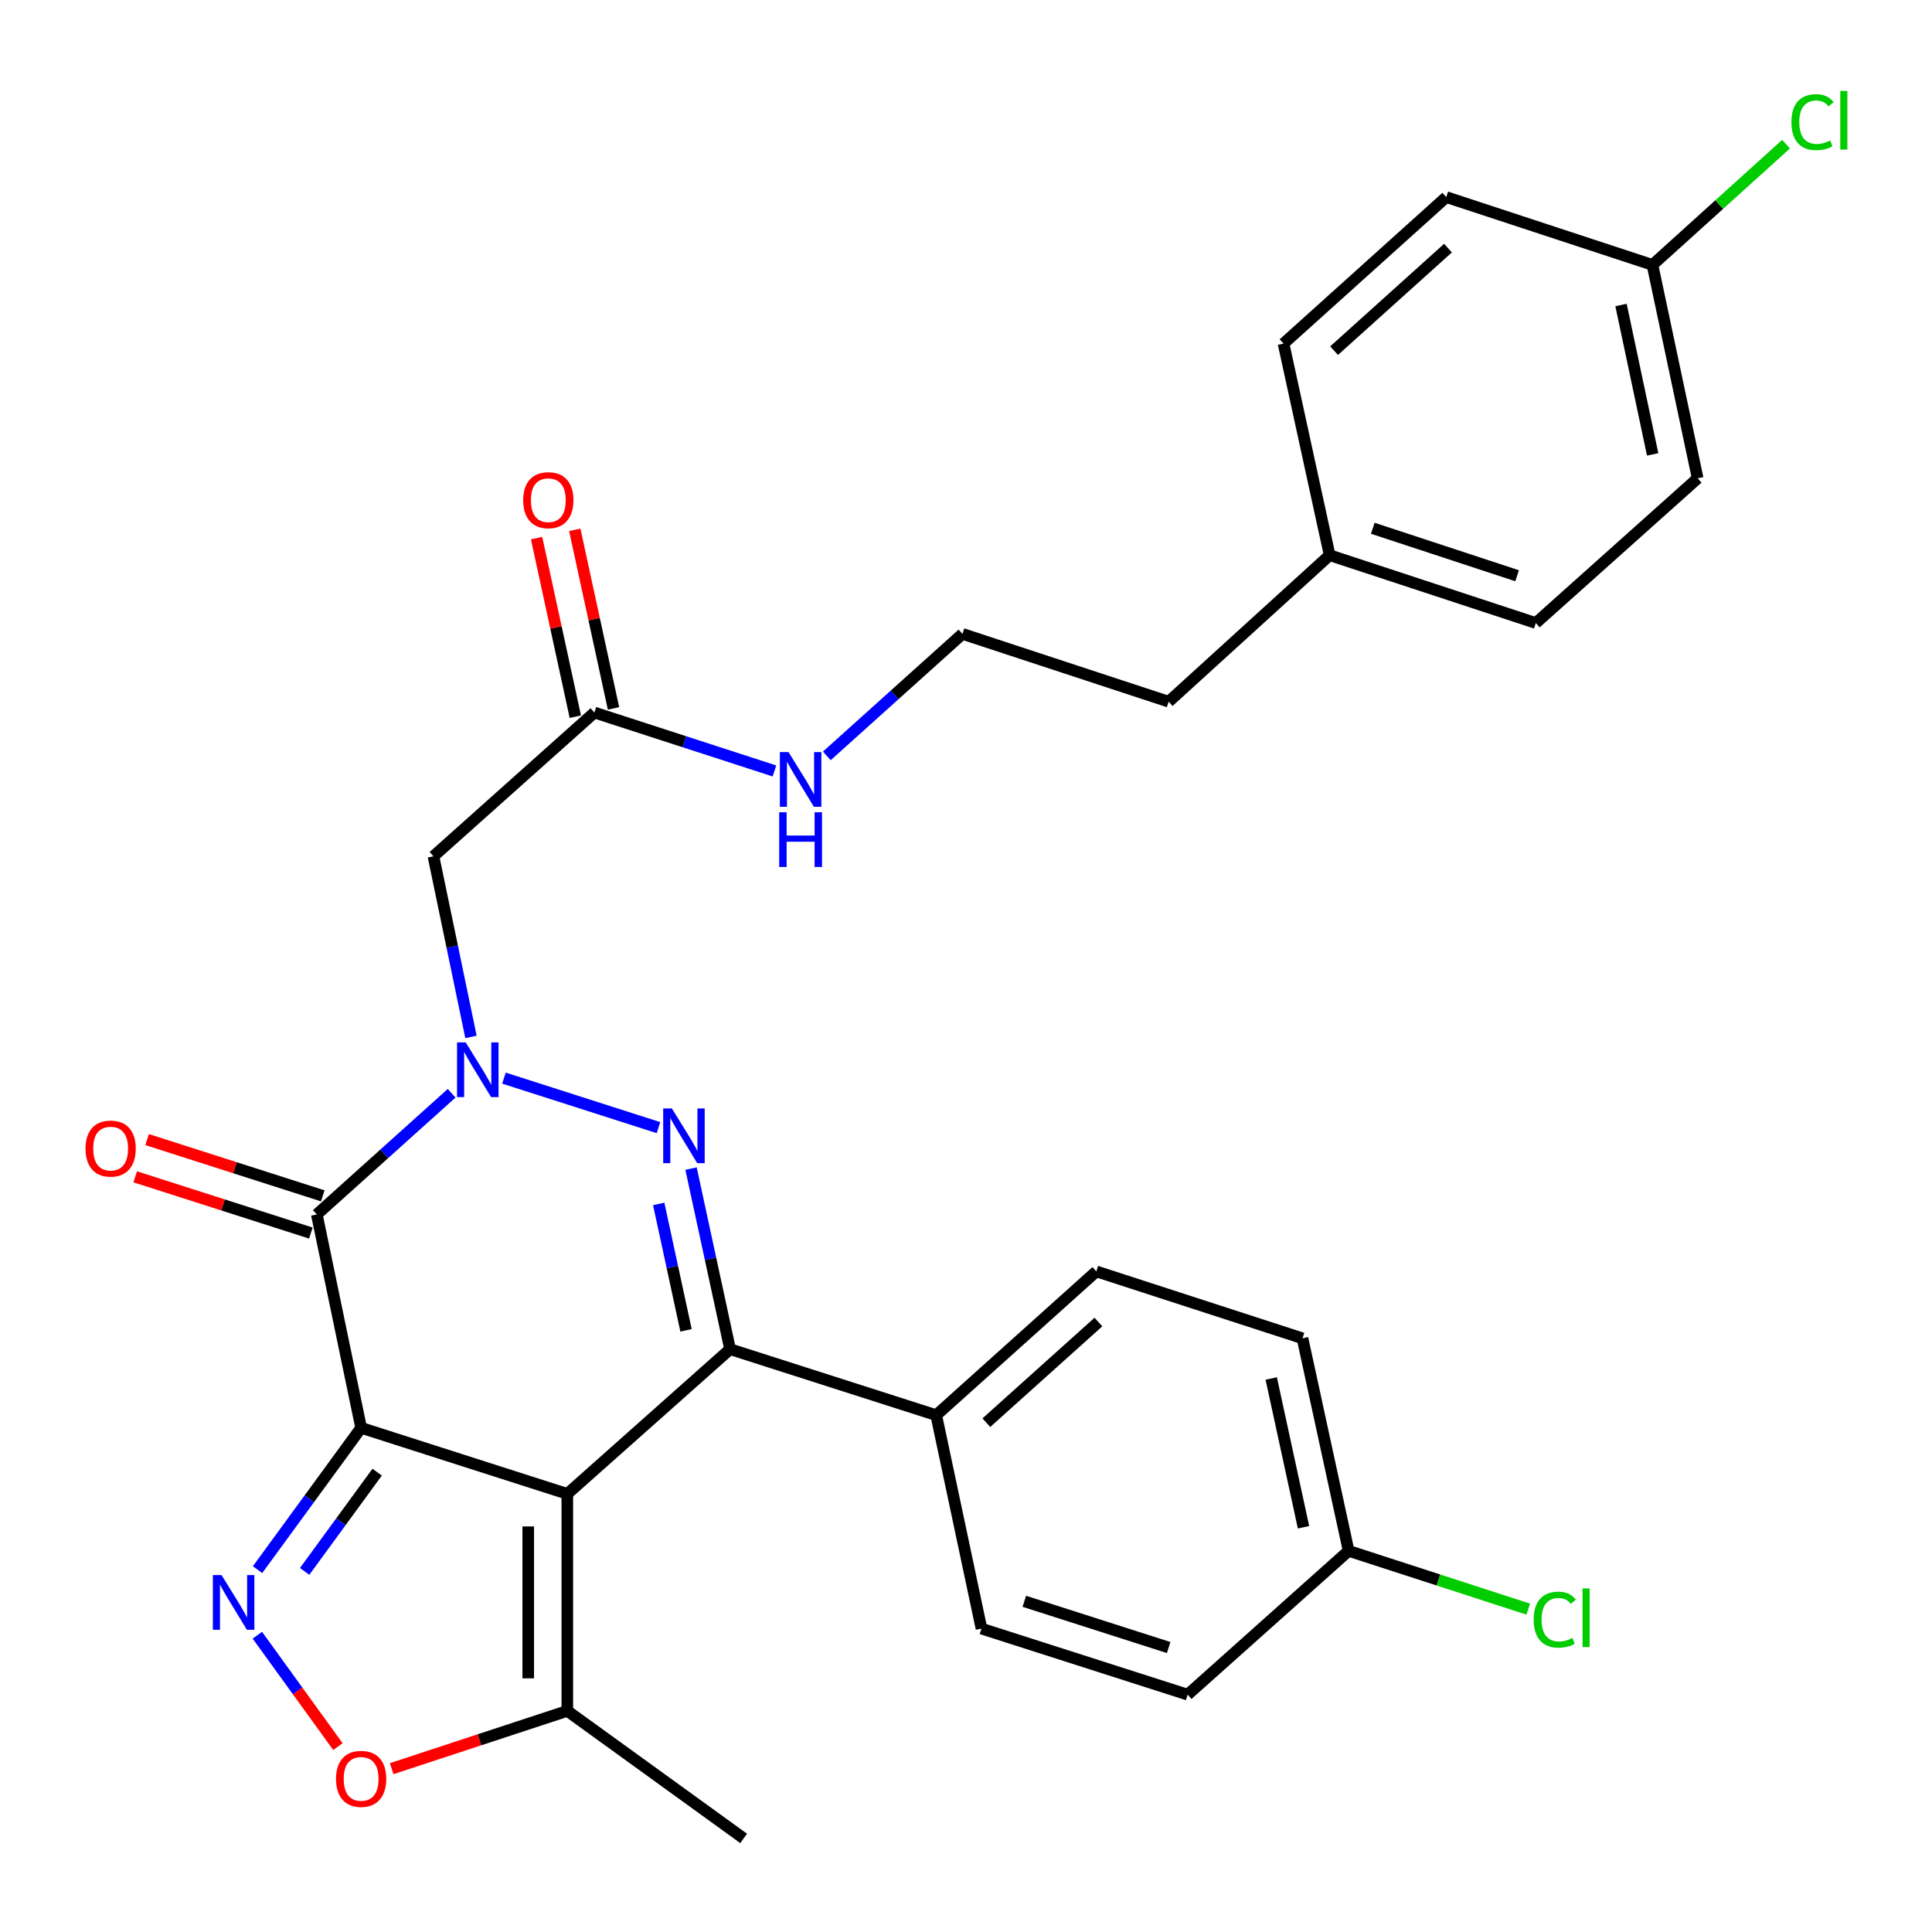 <?xml version='1.0' encoding='iso-8859-1'?>
<svg version='1.1' baseProfile='full'
              xmlns='http://www.w3.org/2000/svg'
                      xmlns:rdkit='http://www.rdkit.org/xml'
                      xmlns:xlink='http://www.w3.org/1999/xlink'
                  xml:space='preserve'
width='1000px' height='1000px' viewBox='0 0 1000 1000'>
<!-- END OF HEADER -->
<rect style='opacity:1.0;fill:#FFFFFF;stroke:none' width='1000' height='1000' x='0' y='0'> </rect>
<path class='bond-0' d='M 186.921,739.044 L 293.637,773.23' style='fill:none;fill-rule:evenodd;stroke:#000000;stroke-width:6px;stroke-linecap:butt;stroke-linejoin:miter;stroke-opacity:1' />
<path class='bond-3' d='M 186.921,739.044 L 163.981,628.598' style='fill:none;fill-rule:evenodd;stroke:#000000;stroke-width:6px;stroke-linecap:butt;stroke-linejoin:miter;stroke-opacity:1' />
<path class='bond-5' d='M 186.921,739.044 L 160.114,775.744' style='fill:none;fill-rule:evenodd;stroke:#000000;stroke-width:6px;stroke-linecap:butt;stroke-linejoin:miter;stroke-opacity:1' />
<path class='bond-5' d='M 160.114,775.744 L 133.306,812.445' style='fill:none;fill-rule:evenodd;stroke:#0000FF;stroke-width:6px;stroke-linecap:butt;stroke-linejoin:miter;stroke-opacity:1' />
<path class='bond-5' d='M 195.209,761.982 L 176.443,787.672' style='fill:none;fill-rule:evenodd;stroke:#000000;stroke-width:6px;stroke-linecap:butt;stroke-linejoin:miter;stroke-opacity:1' />
<path class='bond-5' d='M 176.443,787.672 L 157.678,813.362' style='fill:none;fill-rule:evenodd;stroke:#0000FF;stroke-width:6px;stroke-linecap:butt;stroke-linejoin:miter;stroke-opacity:1' />
<path class='bond-4' d='M 293.637,773.23 L 377.884,698.33' style='fill:none;fill-rule:evenodd;stroke:#000000;stroke-width:6px;stroke-linecap:butt;stroke-linejoin:miter;stroke-opacity:1' />
<path class='bond-8' d='M 293.637,773.23 L 293.637,885.552' style='fill:none;fill-rule:evenodd;stroke:#000000;stroke-width:6px;stroke-linecap:butt;stroke-linejoin:miter;stroke-opacity:1' />
<path class='bond-8' d='M 273.415,790.078 L 273.415,868.703' style='fill:none;fill-rule:evenodd;stroke:#000000;stroke-width:6px;stroke-linecap:butt;stroke-linejoin:miter;stroke-opacity:1' />
<path class='bond-1' d='M 233.765,565.87 L 198.873,597.234' style='fill:none;fill-rule:evenodd;stroke:#0000FF;stroke-width:6px;stroke-linecap:butt;stroke-linejoin:miter;stroke-opacity:1' />
<path class='bond-1' d='M 198.873,597.234 L 163.981,628.598' style='fill:none;fill-rule:evenodd;stroke:#000000;stroke-width:6px;stroke-linecap:butt;stroke-linejoin:miter;stroke-opacity:1' />
<path class='bond-2' d='M 260.848,558.036 L 340.825,583.66' style='fill:none;fill-rule:evenodd;stroke:#0000FF;stroke-width:6px;stroke-linecap:butt;stroke-linejoin:miter;stroke-opacity:1' />
<path class='bond-6' d='M 243.778,536.717 L 234.067,489.974' style='fill:none;fill-rule:evenodd;stroke:#0000FF;stroke-width:6px;stroke-linecap:butt;stroke-linejoin:miter;stroke-opacity:1' />
<path class='bond-6' d='M 234.067,489.974 L 224.355,443.23' style='fill:none;fill-rule:evenodd;stroke:#000000;stroke-width:6px;stroke-linecap:butt;stroke-linejoin:miter;stroke-opacity:1' />
<path class='bond-31' d='M 357.682,604.869 L 367.783,651.6' style='fill:none;fill-rule:evenodd;stroke:#0000FF;stroke-width:6px;stroke-linecap:butt;stroke-linejoin:miter;stroke-opacity:1' />
<path class='bond-31' d='M 367.783,651.6 L 377.884,698.33' style='fill:none;fill-rule:evenodd;stroke:#000000;stroke-width:6px;stroke-linecap:butt;stroke-linejoin:miter;stroke-opacity:1' />
<path class='bond-31' d='M 340.947,623.161 L 348.018,655.872' style='fill:none;fill-rule:evenodd;stroke:#0000FF;stroke-width:6px;stroke-linecap:butt;stroke-linejoin:miter;stroke-opacity:1' />
<path class='bond-31' d='M 348.018,655.872 L 355.088,688.583' style='fill:none;fill-rule:evenodd;stroke:#000000;stroke-width:6px;stroke-linecap:butt;stroke-linejoin:miter;stroke-opacity:1' />
<path class='bond-11' d='M 167.064,618.969 L 121.607,604.411' style='fill:none;fill-rule:evenodd;stroke:#000000;stroke-width:6px;stroke-linecap:butt;stroke-linejoin:miter;stroke-opacity:1' />
<path class='bond-11' d='M 121.607,604.411 L 76.15,589.854' style='fill:none;fill-rule:evenodd;stroke:#FF0000;stroke-width:6px;stroke-linecap:butt;stroke-linejoin:miter;stroke-opacity:1' />
<path class='bond-11' d='M 160.897,638.227 L 115.44,623.67' style='fill:none;fill-rule:evenodd;stroke:#000000;stroke-width:6px;stroke-linecap:butt;stroke-linejoin:miter;stroke-opacity:1' />
<path class='bond-11' d='M 115.44,623.67 L 69.983,609.112' style='fill:none;fill-rule:evenodd;stroke:#FF0000;stroke-width:6px;stroke-linecap:butt;stroke-linejoin:miter;stroke-opacity:1' />
<path class='bond-10' d='M 377.884,698.33 L 484.589,732.494' style='fill:none;fill-rule:evenodd;stroke:#000000;stroke-width:6px;stroke-linecap:butt;stroke-linejoin:miter;stroke-opacity:1' />
<path class='bond-7' d='M 133.197,846.378 L 154.052,875.213' style='fill:none;fill-rule:evenodd;stroke:#0000FF;stroke-width:6px;stroke-linecap:butt;stroke-linejoin:miter;stroke-opacity:1' />
<path class='bond-7' d='M 154.052,875.213 L 174.907,904.047' style='fill:none;fill-rule:evenodd;stroke:#FF0000;stroke-width:6px;stroke-linecap:butt;stroke-linejoin:miter;stroke-opacity:1' />
<path class='bond-9' d='M 224.355,443.23 L 307.669,368.813' style='fill:none;fill-rule:evenodd;stroke:#000000;stroke-width:6px;stroke-linecap:butt;stroke-linejoin:miter;stroke-opacity:1' />
<path class='bond-30' d='M 202.73,915.459 L 248.184,900.505' style='fill:none;fill-rule:evenodd;stroke:#FF0000;stroke-width:6px;stroke-linecap:butt;stroke-linejoin:miter;stroke-opacity:1' />
<path class='bond-30' d='M 248.184,900.505 L 293.637,885.552' style='fill:none;fill-rule:evenodd;stroke:#000000;stroke-width:6px;stroke-linecap:butt;stroke-linejoin:miter;stroke-opacity:1' />
<path class='bond-28' d='M 293.637,885.552 L 384.906,951.554' style='fill:none;fill-rule:evenodd;stroke:#000000;stroke-width:6px;stroke-linecap:butt;stroke-linejoin:miter;stroke-opacity:1' />
<path class='bond-12' d='M 317.55,366.67 L 307.525,320.458' style='fill:none;fill-rule:evenodd;stroke:#000000;stroke-width:6px;stroke-linecap:butt;stroke-linejoin:miter;stroke-opacity:1' />
<path class='bond-12' d='M 307.525,320.458 L 297.501,274.247' style='fill:none;fill-rule:evenodd;stroke:#FF0000;stroke-width:6px;stroke-linecap:butt;stroke-linejoin:miter;stroke-opacity:1' />
<path class='bond-12' d='M 297.788,370.957 L 287.763,324.746' style='fill:none;fill-rule:evenodd;stroke:#000000;stroke-width:6px;stroke-linecap:butt;stroke-linejoin:miter;stroke-opacity:1' />
<path class='bond-12' d='M 287.763,324.746 L 277.738,278.534' style='fill:none;fill-rule:evenodd;stroke:#FF0000;stroke-width:6px;stroke-linecap:butt;stroke-linejoin:miter;stroke-opacity:1' />
<path class='bond-15' d='M 307.669,368.813 L 354.26,383.928' style='fill:none;fill-rule:evenodd;stroke:#000000;stroke-width:6px;stroke-linecap:butt;stroke-linejoin:miter;stroke-opacity:1' />
<path class='bond-15' d='M 354.26,383.928 L 400.851,399.043' style='fill:none;fill-rule:evenodd;stroke:#0000FF;stroke-width:6px;stroke-linecap:butt;stroke-linejoin:miter;stroke-opacity:1' />
<path class='bond-13' d='M 484.589,732.494 L 567.454,658.077' style='fill:none;fill-rule:evenodd;stroke:#000000;stroke-width:6px;stroke-linecap:butt;stroke-linejoin:miter;stroke-opacity:1' />
<path class='bond-13' d='M 510.53,736.377 L 568.536,684.285' style='fill:none;fill-rule:evenodd;stroke:#000000;stroke-width:6px;stroke-linecap:butt;stroke-linejoin:miter;stroke-opacity:1' />
<path class='bond-14' d='M 484.589,732.494 L 508.013,842.962' style='fill:none;fill-rule:evenodd;stroke:#000000;stroke-width:6px;stroke-linecap:butt;stroke-linejoin:miter;stroke-opacity:1' />
<path class='bond-19' d='M 567.454,658.077 L 674.17,692.713' style='fill:none;fill-rule:evenodd;stroke:#000000;stroke-width:6px;stroke-linecap:butt;stroke-linejoin:miter;stroke-opacity:1' />
<path class='bond-18' d='M 508.013,842.962 L 614.728,877.148' style='fill:none;fill-rule:evenodd;stroke:#000000;stroke-width:6px;stroke-linecap:butt;stroke-linejoin:miter;stroke-opacity:1' />
<path class='bond-18' d='M 530.189,828.832 L 604.89,852.763' style='fill:none;fill-rule:evenodd;stroke:#000000;stroke-width:6px;stroke-linecap:butt;stroke-linejoin:miter;stroke-opacity:1' />
<path class='bond-27' d='M 427.953,391.246 L 463.062,359.673' style='fill:none;fill-rule:evenodd;stroke:#0000FF;stroke-width:6px;stroke-linecap:butt;stroke-linejoin:miter;stroke-opacity:1' />
<path class='bond-27' d='M 463.062,359.673 L 498.171,328.1' style='fill:none;fill-rule:evenodd;stroke:#000000;stroke-width:6px;stroke-linecap:butt;stroke-linejoin:miter;stroke-opacity:1' />
<path class='bond-16' d='M 698.043,802.72 L 614.728,877.148' style='fill:none;fill-rule:evenodd;stroke:#000000;stroke-width:6px;stroke-linecap:butt;stroke-linejoin:miter;stroke-opacity:1' />
<path class='bond-21' d='M 698.043,802.72 L 744.538,817.806' style='fill:none;fill-rule:evenodd;stroke:#000000;stroke-width:6px;stroke-linecap:butt;stroke-linejoin:miter;stroke-opacity:1' />
<path class='bond-21' d='M 744.538,817.806 L 791.034,832.892' style='fill:none;fill-rule:evenodd;stroke:#00CC00;stroke-width:6px;stroke-linecap:butt;stroke-linejoin:miter;stroke-opacity:1' />
<path class='bond-32' d='M 698.043,802.72 L 674.17,692.713' style='fill:none;fill-rule:evenodd;stroke:#000000;stroke-width:6px;stroke-linecap:butt;stroke-linejoin:miter;stroke-opacity:1' />
<path class='bond-32' d='M 674.7,790.508 L 657.989,713.503' style='fill:none;fill-rule:evenodd;stroke:#000000;stroke-width:6px;stroke-linecap:butt;stroke-linejoin:miter;stroke-opacity:1' />
<path class='bond-17' d='M 855.314,137.114 L 878.704,247.571' style='fill:none;fill-rule:evenodd;stroke:#000000;stroke-width:6px;stroke-linecap:butt;stroke-linejoin:miter;stroke-opacity:1' />
<path class='bond-17' d='M 839.039,157.872 L 855.412,235.192' style='fill:none;fill-rule:evenodd;stroke:#000000;stroke-width:6px;stroke-linecap:butt;stroke-linejoin:miter;stroke-opacity:1' />
<path class='bond-22' d='M 855.314,137.114 L 889.879,105.872' style='fill:none;fill-rule:evenodd;stroke:#000000;stroke-width:6px;stroke-linecap:butt;stroke-linejoin:miter;stroke-opacity:1' />
<path class='bond-22' d='M 889.879,105.872 L 924.445,74.63' style='fill:none;fill-rule:evenodd;stroke:#00CC00;stroke-width:6px;stroke-linecap:butt;stroke-linejoin:miter;stroke-opacity:1' />
<path class='bond-33' d='M 855.314,137.114 L 748.587,102.018' style='fill:none;fill-rule:evenodd;stroke:#000000;stroke-width:6px;stroke-linecap:butt;stroke-linejoin:miter;stroke-opacity:1' />
<path class='bond-20' d='M 688.224,287.375 L 604.898,363.196' style='fill:none;fill-rule:evenodd;stroke:#000000;stroke-width:6px;stroke-linecap:butt;stroke-linejoin:miter;stroke-opacity:1' />
<path class='bond-25' d='M 688.224,287.375 L 664.351,177.85' style='fill:none;fill-rule:evenodd;stroke:#000000;stroke-width:6px;stroke-linecap:butt;stroke-linejoin:miter;stroke-opacity:1' />
<path class='bond-26' d='M 688.224,287.375 L 794.94,322.482' style='fill:none;fill-rule:evenodd;stroke:#000000;stroke-width:6px;stroke-linecap:butt;stroke-linejoin:miter;stroke-opacity:1' />
<path class='bond-26' d='M 710.551,273.432 L 785.252,298.007' style='fill:none;fill-rule:evenodd;stroke:#000000;stroke-width:6px;stroke-linecap:butt;stroke-linejoin:miter;stroke-opacity:1' />
<path class='bond-23' d='M 878.704,247.571 L 794.94,322.482' style='fill:none;fill-rule:evenodd;stroke:#000000;stroke-width:6px;stroke-linecap:butt;stroke-linejoin:miter;stroke-opacity:1' />
<path class='bond-24' d='M 748.587,102.018 L 664.351,177.85' style='fill:none;fill-rule:evenodd;stroke:#000000;stroke-width:6px;stroke-linecap:butt;stroke-linejoin:miter;stroke-opacity:1' />
<path class='bond-24' d='M 749.481,128.422 L 690.516,181.505' style='fill:none;fill-rule:evenodd;stroke:#000000;stroke-width:6px;stroke-linecap:butt;stroke-linejoin:miter;stroke-opacity:1' />
<path class='bond-29' d='M 498.171,328.1 L 604.898,363.196' style='fill:none;fill-rule:evenodd;stroke:#000000;stroke-width:6px;stroke-linecap:butt;stroke-linejoin:miter;stroke-opacity:1' />
<path  class='atom-2' d='M 241.047 539.538
L 250.327 554.538
Q 251.247 556.018, 252.727 558.698
Q 254.207 561.378, 254.287 561.538
L 254.287 539.538
L 258.047 539.538
L 258.047 567.858
L 254.167 567.858
L 244.207 551.458
Q 243.047 549.538, 241.807 547.338
Q 240.607 545.138, 240.247 544.458
L 240.247 567.858
L 236.567 567.858
L 236.567 539.538
L 241.047 539.538
' fill='#0000FF'/>
<path  class='atom-3' d='M 347.751 573.724
L 357.031 588.724
Q 357.951 590.204, 359.431 592.884
Q 360.911 595.564, 360.991 595.724
L 360.991 573.724
L 364.751 573.724
L 364.751 602.044
L 360.871 602.044
L 350.911 585.644
Q 349.751 583.724, 348.511 581.524
Q 347.311 579.324, 346.951 578.644
L 346.951 602.044
L 343.271 602.044
L 343.271 573.724
L 347.751 573.724
' fill='#0000FF'/>
<path  class='atom-6' d='M 114.659 815.242
L 123.939 830.242
Q 124.859 831.722, 126.339 834.402
Q 127.819 837.082, 127.899 837.242
L 127.899 815.242
L 131.659 815.242
L 131.659 843.562
L 127.779 843.562
L 117.819 827.162
Q 116.659 825.242, 115.419 823.042
Q 114.219 820.842, 113.859 820.162
L 113.859 843.562
L 110.179 843.562
L 110.179 815.242
L 114.659 815.242
' fill='#0000FF'/>
<path  class='atom-8' d='M 173.921 920.739
Q 173.921 913.939, 177.281 910.139
Q 180.641 906.339, 186.921 906.339
Q 193.201 906.339, 196.561 910.139
Q 199.921 913.939, 199.921 920.739
Q 199.921 927.619, 196.521 931.539
Q 193.121 935.419, 186.921 935.419
Q 180.681 935.419, 177.281 931.539
Q 173.921 927.659, 173.921 920.739
M 186.921 932.219
Q 191.241 932.219, 193.561 929.339
Q 195.921 926.419, 195.921 920.739
Q 195.921 915.179, 193.561 912.379
Q 191.241 909.539, 186.921 909.539
Q 182.601 909.539, 180.241 912.339
Q 177.921 915.139, 177.921 920.739
Q 177.921 926.459, 180.241 929.339
Q 182.601 932.219, 186.921 932.219
' fill='#FF0000'/>
<path  class='atom-12' d='M 44.265 594.503
Q 44.265 587.703, 47.625 583.903
Q 50.985 580.103, 57.265 580.103
Q 63.545 580.103, 66.905 583.903
Q 70.265 587.703, 70.265 594.503
Q 70.265 601.383, 66.865 605.303
Q 63.465 609.183, 57.265 609.183
Q 51.025 609.183, 47.625 605.303
Q 44.265 601.423, 44.265 594.503
M 57.265 605.983
Q 61.585 605.983, 63.905 603.103
Q 66.265 600.183, 66.265 594.503
Q 66.265 588.943, 63.905 586.143
Q 61.585 583.303, 57.265 583.303
Q 52.945 583.303, 50.585 586.103
Q 48.265 588.903, 48.265 594.503
Q 48.265 600.223, 50.585 603.103
Q 52.945 605.983, 57.265 605.983
' fill='#FF0000'/>
<path  class='atom-13' d='M 270.807 258.897
Q 270.807 252.097, 274.167 248.297
Q 277.527 244.497, 283.807 244.497
Q 290.087 244.497, 293.447 248.297
Q 296.807 252.097, 296.807 258.897
Q 296.807 265.777, 293.407 269.697
Q 290.007 273.577, 283.807 273.577
Q 277.567 273.577, 274.167 269.697
Q 270.807 265.817, 270.807 258.897
M 283.807 270.377
Q 288.127 270.377, 290.447 267.497
Q 292.807 264.577, 292.807 258.897
Q 292.807 253.337, 290.447 250.537
Q 288.127 247.697, 283.807 247.697
Q 279.487 247.697, 277.127 250.497
Q 274.807 253.297, 274.807 258.897
Q 274.807 264.617, 277.127 267.497
Q 279.487 270.377, 283.807 270.377
' fill='#FF0000'/>
<path  class='atom-16' d='M 408.136 389.278
L 417.416 404.278
Q 418.336 405.758, 419.816 408.438
Q 421.296 411.118, 421.376 411.278
L 421.376 389.278
L 425.136 389.278
L 425.136 417.598
L 421.256 417.598
L 411.296 401.198
Q 410.136 399.278, 408.896 397.078
Q 407.696 394.878, 407.336 394.198
L 407.336 417.598
L 403.656 417.598
L 403.656 389.278
L 408.136 389.278
' fill='#0000FF'/>
<path  class='atom-16' d='M 403.316 420.43
L 407.156 420.43
L 407.156 432.47
L 421.636 432.47
L 421.636 420.43
L 425.476 420.43
L 425.476 448.75
L 421.636 448.75
L 421.636 435.67
L 407.156 435.67
L 407.156 448.75
L 403.316 448.75
L 403.316 420.43
' fill='#0000FF'/>
<path  class='atom-22' d='M 793.839 838.325
Q 793.839 831.285, 797.119 827.605
Q 800.439 823.885, 806.719 823.885
Q 812.559 823.885, 815.679 828.005
L 813.039 830.165
Q 810.759 827.165, 806.719 827.165
Q 802.439 827.165, 800.159 830.045
Q 797.919 832.885, 797.919 838.325
Q 797.919 843.925, 800.239 846.805
Q 802.599 849.685, 807.159 849.685
Q 810.279 849.685, 813.919 847.805
L 815.039 850.805
Q 813.559 851.765, 811.319 852.325
Q 809.079 852.885, 806.599 852.885
Q 800.439 852.885, 797.119 849.125
Q 793.839 845.365, 793.839 838.325
' fill='#00CC00'/>
<path  class='atom-22' d='M 819.119 822.165
L 822.799 822.165
L 822.799 852.525
L 819.119 852.525
L 819.119 822.165
' fill='#00CC00'/>
<path  class='atom-23' d='M 927.236 63.217
Q 927.236 56.177, 930.516 52.497
Q 933.836 48.777, 940.116 48.777
Q 945.956 48.777, 949.076 52.897
L 946.436 55.057
Q 944.156 52.057, 940.116 52.057
Q 935.836 52.057, 933.556 54.937
Q 931.316 57.777, 931.316 63.217
Q 931.316 68.817, 933.636 71.697
Q 935.996 74.577, 940.556 74.577
Q 943.676 74.577, 947.316 72.697
L 948.436 75.697
Q 946.956 76.657, 944.716 77.217
Q 942.476 77.777, 939.996 77.777
Q 933.836 77.777, 930.516 74.017
Q 927.236 70.257, 927.236 63.217
' fill='#00CC00'/>
<path  class='atom-23' d='M 952.516 47.057
L 956.196 47.057
L 956.196 77.417
L 952.516 77.417
L 952.516 47.057
' fill='#00CC00'/>
</svg>
